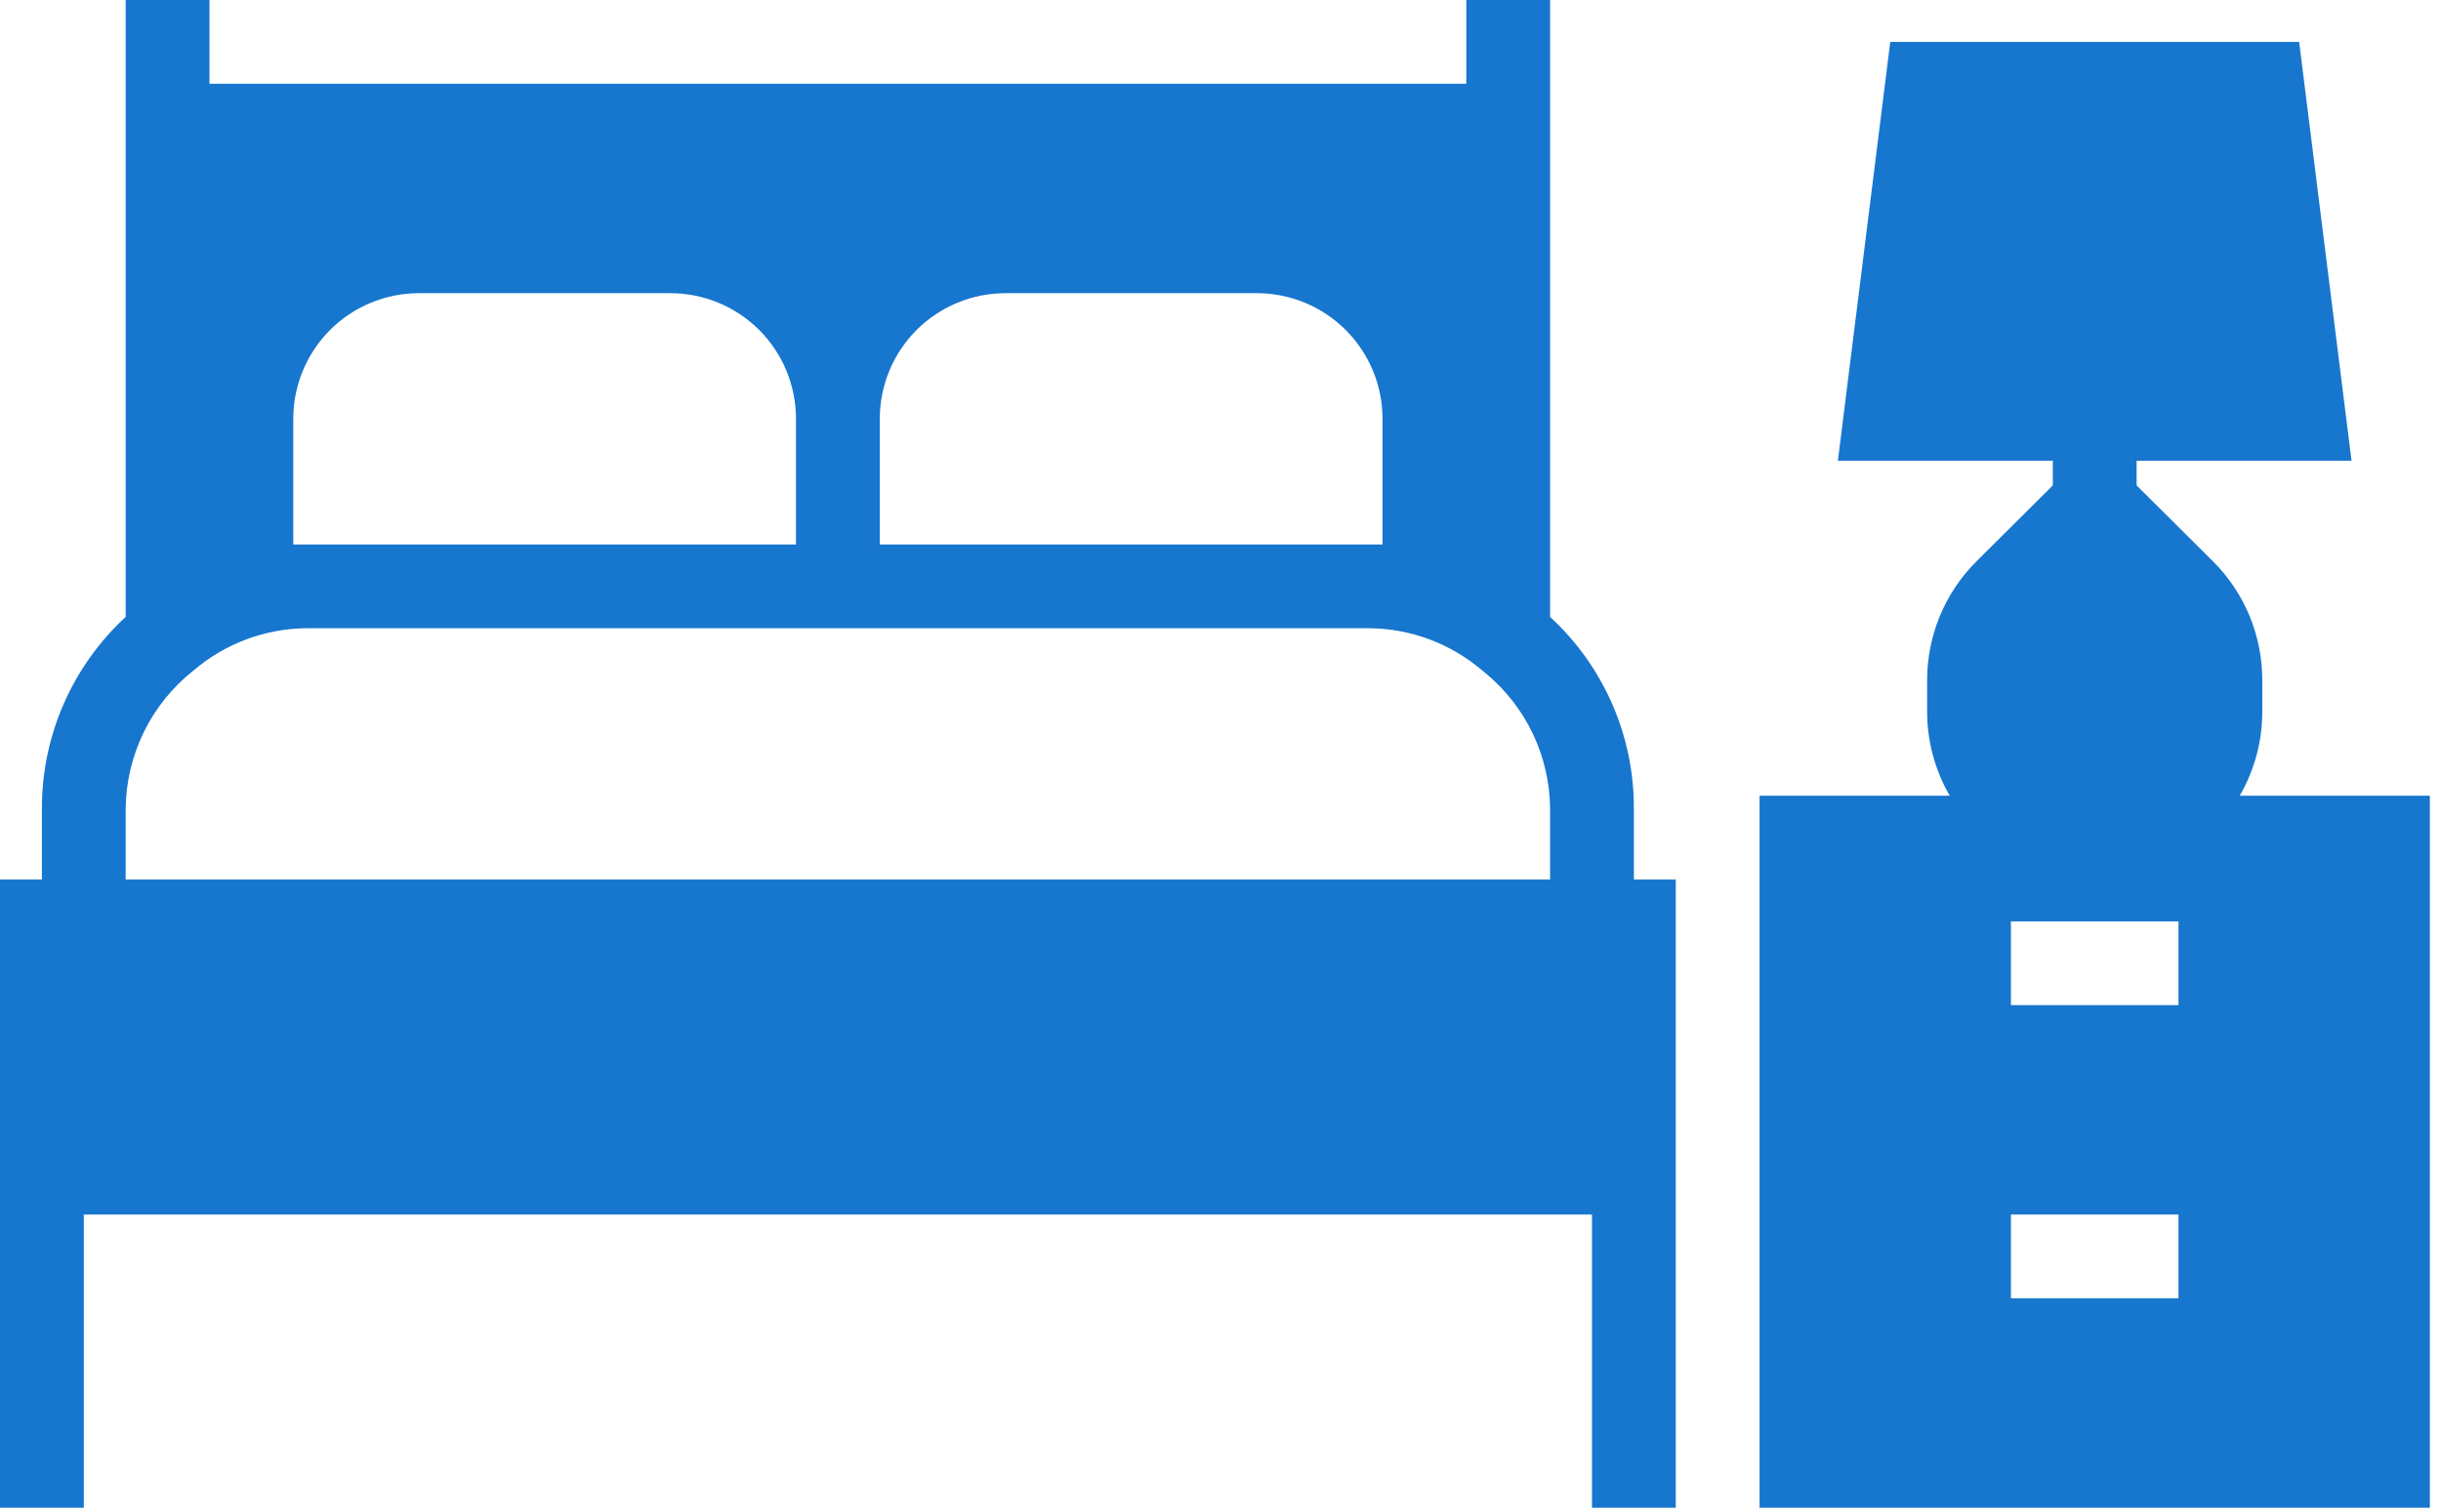 <svg xmlns="http://www.w3.org/2000/svg" width="134" height="83" viewBox="0 0 134 83" fill="none"><path d="M122.948 43.696C123.758 42.299 124.187 40.712 124.189 39.097V37.349C124.19 36.141 123.953 34.944 123.492 33.827C123.03 32.71 122.353 31.695 121.499 30.84L117.29 26.655V25.298H129.088L126.213 2.3H103.767L100.892 25.298H112.69V26.655L108.482 30.84C107.628 31.695 106.951 32.71 106.489 33.827C106.027 34.944 105.79 36.141 105.791 37.349V39.097C105.794 40.712 106.222 42.299 107.033 43.696H96.592V82.793H133.389V43.696H122.948ZM119.59 55.195H110.391V50.596H119.59V55.195ZM119.59 71.294H110.391V66.694H119.59V71.294Z" fill="#1776CE"></path><path d="M89.692 44.409C89.7 42.43 89.295 40.471 88.503 38.658C87.711 36.844 86.55 35.216 85.093 33.876V0H80.493V4.6H11.499V0H6.899V33.876C5.445 35.218 4.285 36.846 3.493 38.66C2.701 40.473 2.295 42.431 2.3 44.409V48.296H0V82.793H4.6V66.694H87.393V82.793H91.992V48.296H89.692V44.409ZM16.099 29.898V22.998C16.099 21.168 16.826 19.413 18.119 18.119C19.413 16.826 21.168 16.099 22.998 16.099H36.797C38.627 16.099 40.382 16.826 41.676 18.119C42.969 19.413 43.696 21.168 43.696 22.998V29.898H16.099ZM48.296 22.998C48.296 21.168 49.023 19.413 50.317 18.119C51.611 16.826 53.366 16.099 55.195 16.099H68.994C70.824 16.099 72.579 16.826 73.873 18.119C75.167 19.413 75.894 21.168 75.894 22.998V29.898H48.296V22.998ZM6.899 44.409C6.914 42.941 7.258 41.494 7.907 40.176C8.556 38.859 9.493 37.704 10.648 36.797C12.37 35.333 14.551 34.519 16.812 34.497H75.181C77.441 34.519 79.622 35.333 81.344 36.797L81.597 37.004C82.682 37.911 83.556 39.043 84.16 40.322C84.764 41.601 85.082 42.995 85.093 44.409V48.296H6.899V44.409Z" fill="#1776CE"></path></svg>